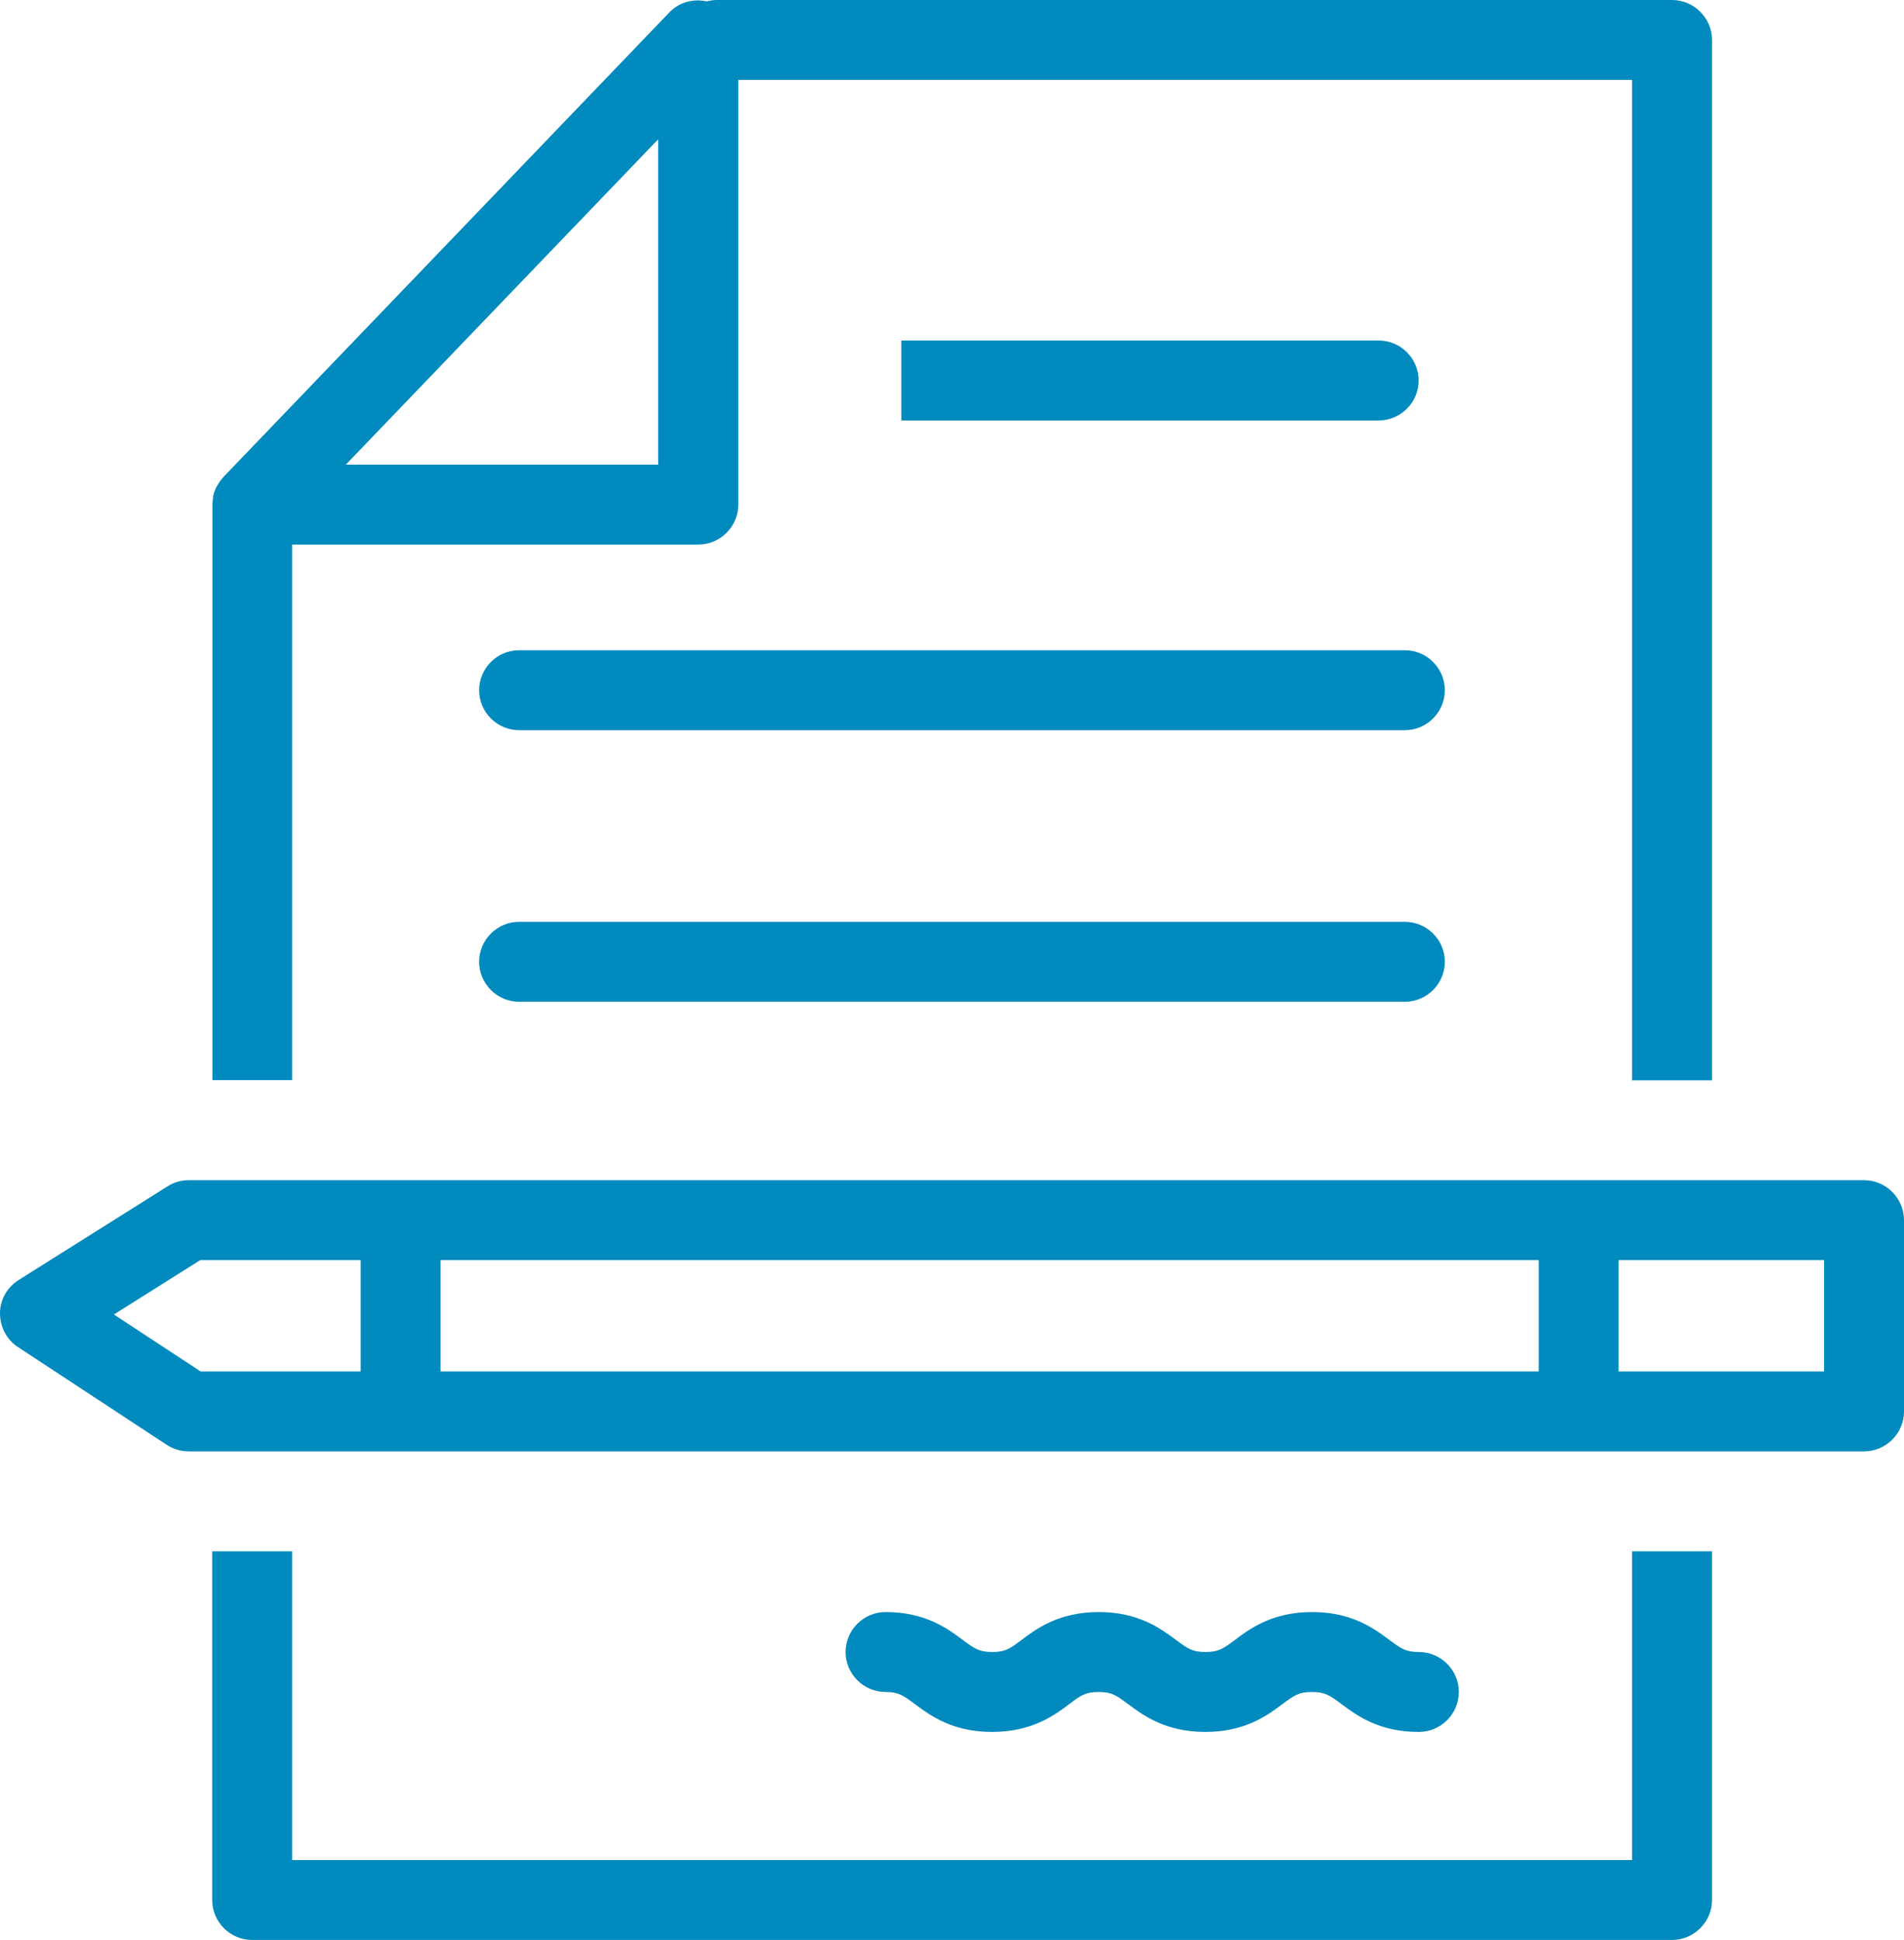 <?xml version="1.0" encoding="UTF-8"?>
<svg id="Layer_2" data-name="Layer 2" xmlns="http://www.w3.org/2000/svg" viewBox="0 0 95.29 97.08">
  <defs>
    <style>
      .cls-1 {
        fill: #018abe;
      }
    </style>
  </defs>
  <g id="Marketing_icons" data-name="Marketing icons">
    <g>
      <path class="cls-1" d="M70.31,50.13H25.98c-1.1,0-2-.9-2-2s.9-2,2-2h44.33c1.1,0,2,.9,2,2s-.9,2-2,2Z"/>
      <path class="cls-1" d="M70.31,36.54H25.98c-1.1,0-2-.9-2-2s.9-2,2-2h44.33c1.1,0,2,.9,2,2s-.9,2-2,2Z"/>
      <path class="cls-1" d="M69,17.04h-23.89v4h23.89c1.1,0,2-.9,2-2s-.9-2-2-2Z"/>
      <path class="cls-1" d="M14.62,54.06V27.25h20.33c1.1,0,2-.9,2-2V4h44.73V54.06h4V2c0-1.1-.9-2-2-2H35.87c-.17,0-.34,.03-.5,.07-.67-.15-1.38,.04-1.87,.55L11.21,23.84l-.03,.03s-.01,.02-.02,.03c-.11,.12-.2,.25-.28,.39-.02,.03-.04,.07-.06,.1-.07,.15-.13,.31-.16,.48,0,.02,0,.05,0,.07-.01,.1-.03,.2-.03,.3v28.81h4ZM32.94,6.97V23.25h-15.63L32.94,6.97Z"/>
      <path class="cls-1" d="M81.68,77.63v15.45H14.62v-15.45h-4v17.45c0,1.1,.9,2,2,2H83.68c1.1,0,2-.9,2-2v-17.45h-4Z"/>
      <path class="cls-1" d="M93.29,59.06H9.44c-.38,0-.75,.11-1.06,.31l-7.44,4.68C.36,64.41,0,65.04,0,65.72c0,.68,.33,1.32,.9,1.69l7.44,4.89c.33,.21,.71,.33,1.1,.33H93.29c1.1,0,2-.9,2-2v-9.57c0-1.1-.9-2-2-2Zm-75.24,9.57H10.04l-4.34-2.85,4.32-2.72h8.03v5.57Zm58.96,0H22.05v-5.57h54.96v5.57Zm14.28,0h-10.28v-5.57h10.28v5.57Z"/>
      <path class="cls-1" d="M71,86.67c-2,0-3.12-.84-3.87-1.4-.57-.42-.8-.6-1.47-.6s-.9,.18-1.47,.6c-.74,.56-1.87,1.4-3.87,1.4s-3.12-.84-3.87-1.4c-.57-.42-.8-.6-1.47-.6s-.9,.18-1.46,.6c-.74,.56-1.87,1.4-3.87,1.4s-3.12-.84-3.87-1.4c-.57-.42-.8-.6-1.46-.6-1.1,0-2-.9-2-2s.9-2,2-2c2,0,3.12,.84,3.87,1.4,.57,.42,.8,.6,1.47,.6s.9-.18,1.46-.6c.74-.56,1.87-1.4,3.87-1.4s3.12,.84,3.87,1.4c.57,.42,.8,.6,1.47,.6s.9-.18,1.47-.6c.74-.56,1.87-1.4,3.87-1.4s3.12,.84,3.87,1.4c.57,.42,.8,.6,1.47,.6,1.1,0,2,.9,2,2s-.9,2-2,2Z"/>
    </g>
  </g>
</svg>